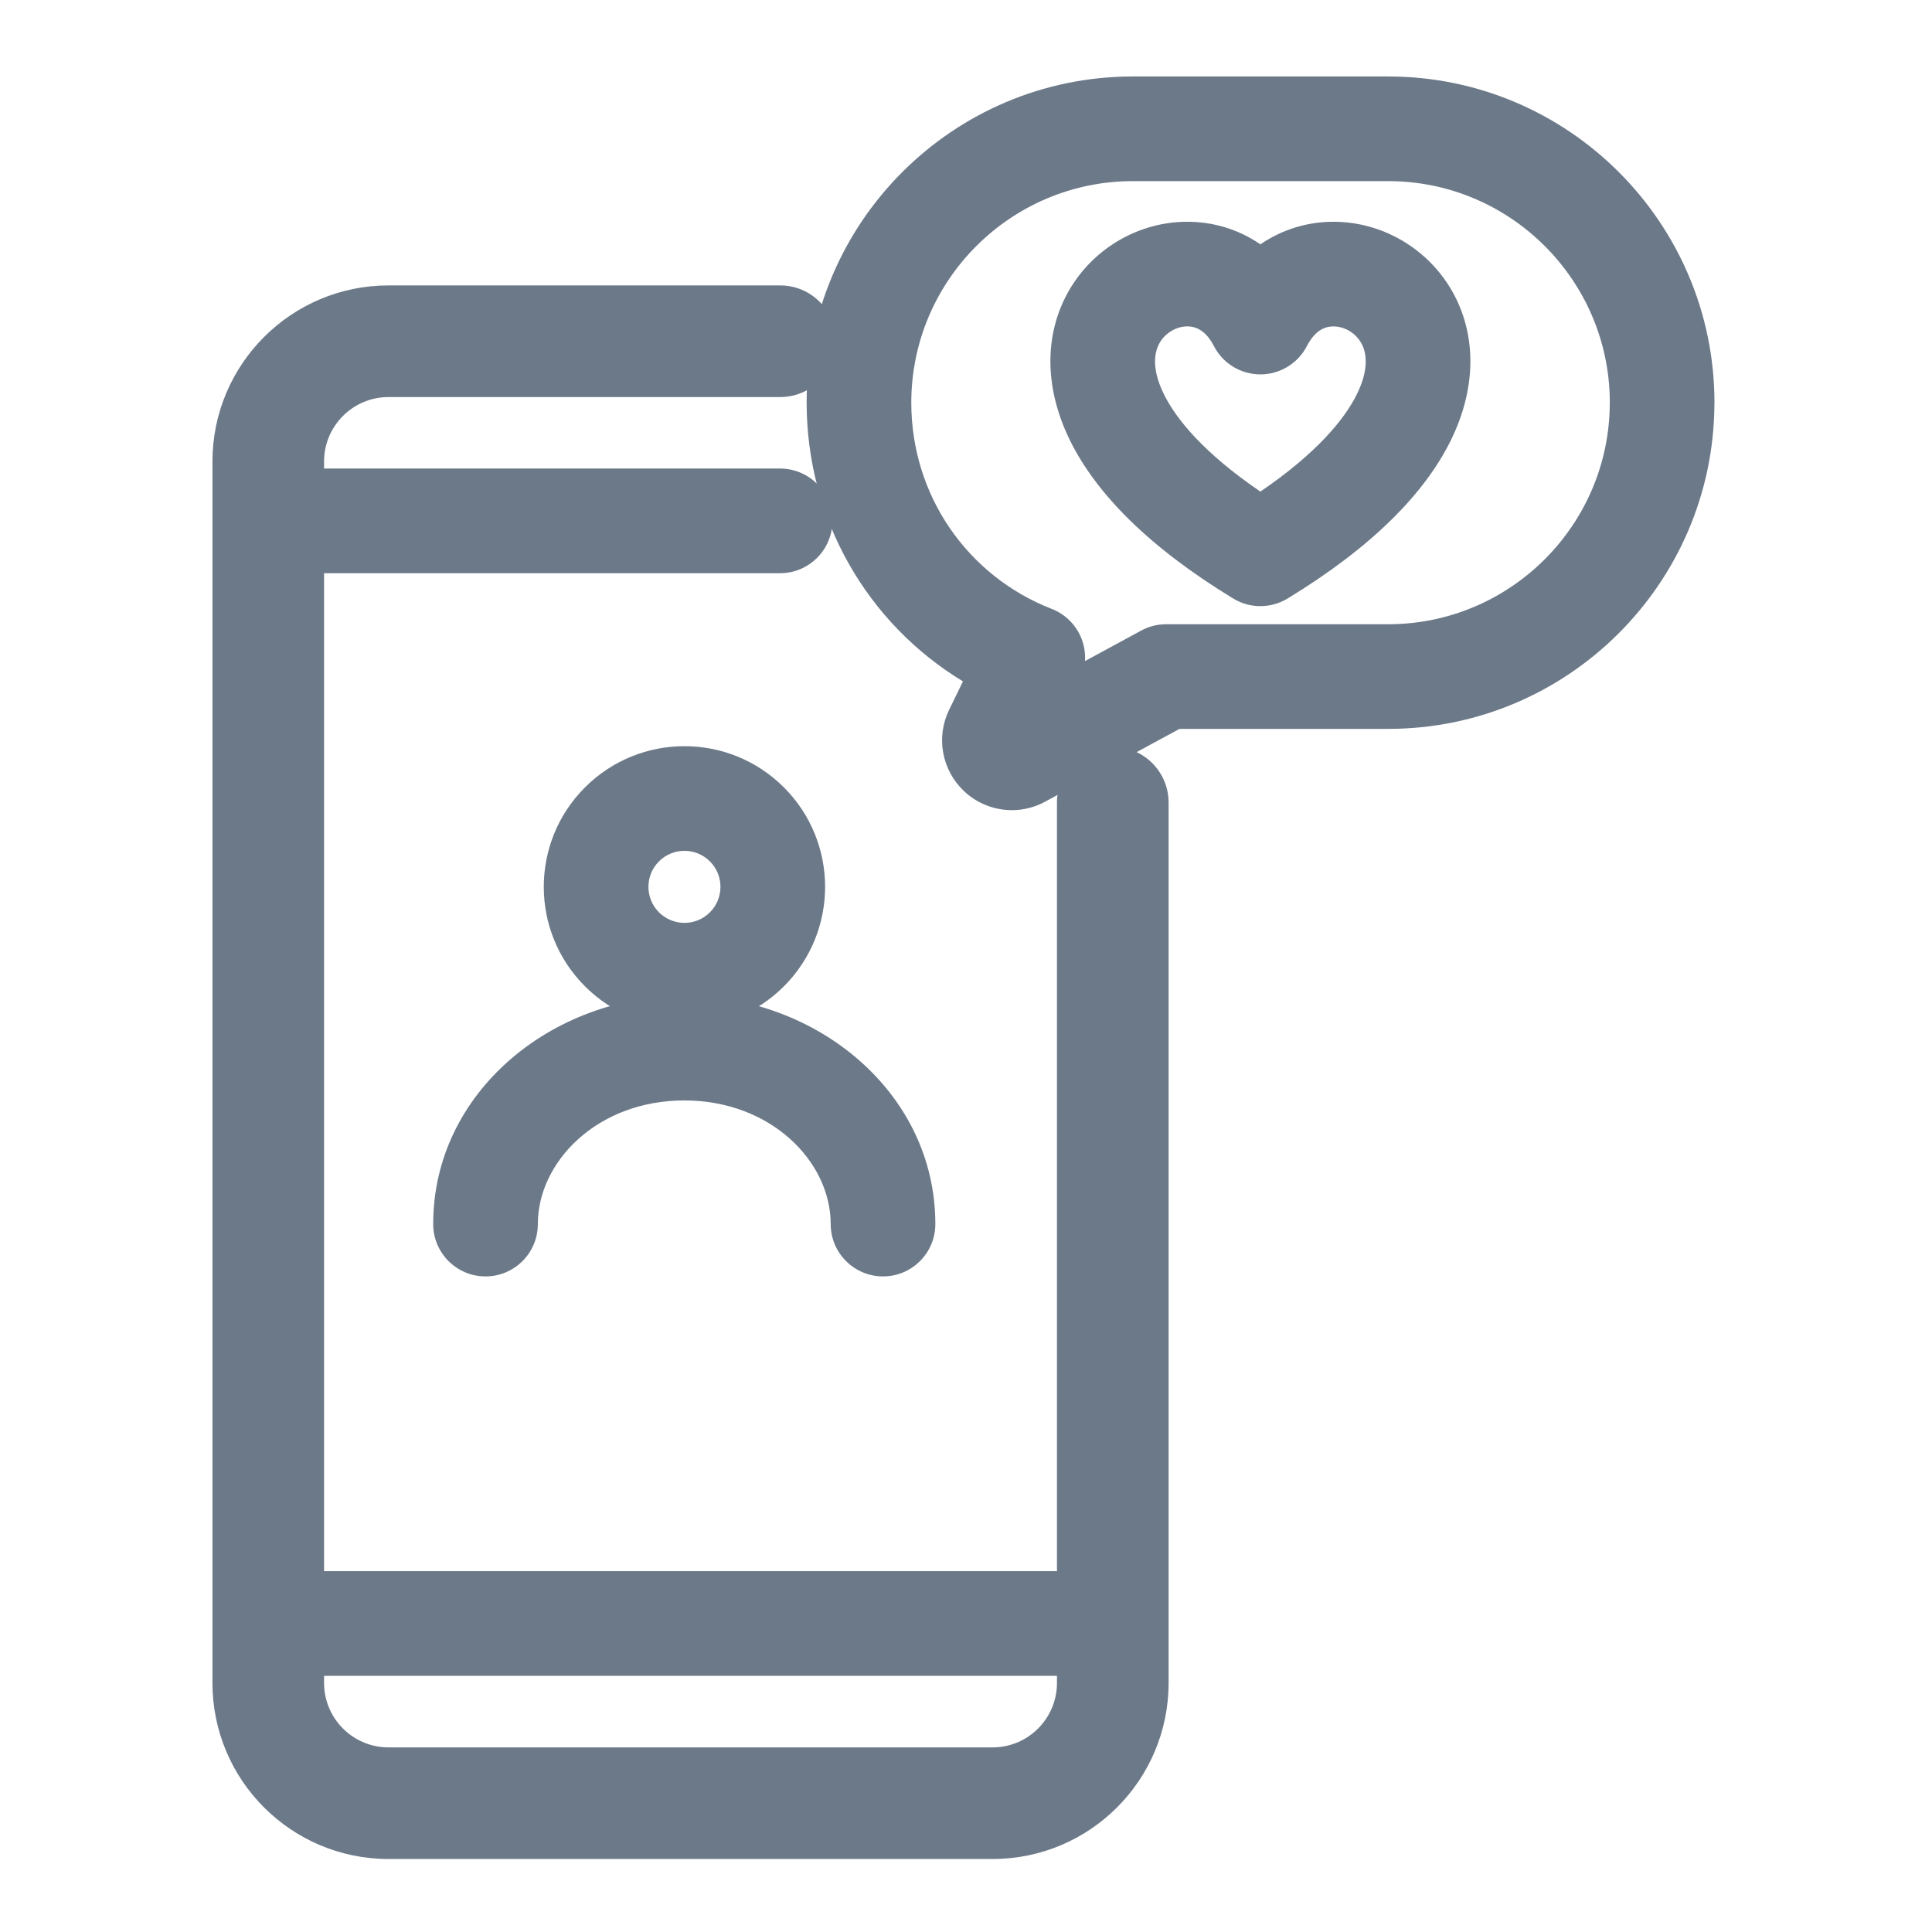 <svg width="60" height="60" viewBox="0 0 60 60" fill="none" xmlns="http://www.w3.org/2000/svg">
<path fill-rule="evenodd" clip-rule="evenodd" d="M39.143 7.588C38.45 7.113 37.647 6.878 36.827 6.887C35.4 6.902 34.026 7.663 33.252 8.932C32.444 10.259 32.387 11.962 33.227 13.672C34.044 15.335 35.689 16.999 38.297 18.587C38.816 18.903 39.468 18.903 39.987 18.587C42.596 16.999 44.241 15.335 45.058 13.672C45.898 11.962 45.841 10.259 45.033 8.933C44.259 7.663 42.885 6.903 41.458 6.887C40.638 6.878 39.836 7.114 39.143 7.588ZM39.142 15.267C40.883 14.08 41.754 13.026 42.141 12.239C42.562 11.382 42.409 10.872 42.257 10.624C42.071 10.318 41.735 10.14 41.421 10.137C41.179 10.134 40.852 10.231 40.587 10.746C40.308 11.287 39.751 11.627 39.142 11.627C38.534 11.627 37.976 11.287 37.698 10.746C37.432 10.23 37.105 10.134 36.863 10.136C36.55 10.14 36.214 10.318 36.028 10.623C35.876 10.872 35.723 11.382 36.144 12.239C36.53 13.026 37.401 14.08 39.142 15.267Z" fill="#6C7989"/>
<path fill-rule="evenodd" clip-rule="evenodd" d="M12.066 12.331C10.961 12.331 10.064 13.228 10.064 14.333V52.265C10.064 53.37 10.961 54.267 12.066 54.267H30.824C31.929 54.267 32.825 53.37 32.825 52.265V24.925C32.825 23.968 33.602 23.192 34.559 23.192C35.516 23.192 36.292 23.968 36.292 24.925V52.265C36.292 55.285 33.843 57.733 30.824 57.733H12.066C9.047 57.733 6.598 55.285 6.598 52.265V14.333C6.598 11.313 9.047 8.864 12.066 8.864H24.229C25.186 8.864 25.962 9.64 25.962 10.598C25.962 11.555 25.186 12.331 24.229 12.331H12.066Z" fill="#6C7989"/>
<path fill-rule="evenodd" clip-rule="evenodd" d="M6.703 50.419C6.703 49.522 7.431 48.794 8.328 48.794H34.556C35.453 48.794 36.181 49.522 36.181 50.419C36.181 51.317 35.453 52.044 34.556 52.044H8.328C7.431 52.044 6.703 51.317 6.703 50.419Z" fill="#6C7989"/>
<path fill-rule="evenodd" clip-rule="evenodd" d="M6.703 16.176C6.703 15.278 7.431 14.551 8.328 14.551H24.226C25.123 14.551 25.851 15.278 25.851 16.176C25.851 17.073 25.123 17.801 24.226 17.801H8.328C7.431 17.801 6.703 17.073 6.703 16.176Z" fill="#6C7989"/>
<path fill-rule="evenodd" clip-rule="evenodd" d="M25.051 12.505C25.051 6.918 29.594 2.375 35.181 2.375H43.114C48.701 2.375 53.244 6.918 53.244 12.505C53.244 12.53 53.243 12.554 53.242 12.578C53.203 18.132 48.675 22.636 43.112 22.636H36.63L32.469 24.89C32.127 25.081 31.762 25.16 31.425 25.16C30.877 25.16 30.336 24.952 29.923 24.554C29.25 23.907 29.06 22.894 29.478 22.04C29.478 22.039 29.479 22.038 29.479 22.038L29.906 21.161C26.929 19.357 25.051 16.117 25.051 12.505ZM30.875 22.058C30.883 22.054 30.891 22.049 30.899 22.045L30.875 22.058ZM33.695 20.53L35.443 19.582C35.681 19.453 35.947 19.386 36.218 19.386H43.112C46.904 19.386 49.993 16.298 49.993 12.505C49.993 12.486 49.993 12.466 49.994 12.446C49.962 8.681 46.886 5.625 43.114 5.625H35.181C31.389 5.625 28.301 8.713 28.301 12.505C28.301 15.377 30.033 17.885 32.664 18.911C33.087 19.076 33.421 19.41 33.587 19.833C33.674 20.057 33.71 20.295 33.695 20.53Z" fill="#6C7989"/>
<path fill-rule="evenodd" clip-rule="evenodd" d="M20.465 26.751C20.028 27.188 20.028 27.896 20.465 28.333C20.902 28.77 21.61 28.77 22.047 28.333C22.484 27.896 22.484 27.188 22.047 26.751C21.61 26.314 20.902 26.314 20.465 26.751ZM18.167 30.631C16.461 28.925 16.461 26.159 18.167 24.453C19.873 22.747 22.639 22.747 24.345 24.453C26.051 26.159 26.051 28.925 24.345 30.631C22.639 32.337 19.873 32.337 18.167 30.631Z" fill="#6C7989"/>
<path fill-rule="evenodd" clip-rule="evenodd" d="M13.453 38.015C13.453 33.924 17.141 30.925 21.25 30.925C25.36 30.925 29.048 33.924 29.048 38.015C29.048 38.912 28.32 39.64 27.423 39.64C26.526 39.64 25.798 38.912 25.798 38.015C25.798 36.079 23.948 34.175 21.25 34.175C18.553 34.175 16.703 36.079 16.703 38.015C16.703 38.912 15.976 39.64 15.078 39.64C14.181 39.64 13.453 38.912 13.453 38.015Z" fill="#6C7989"/>
</svg>
